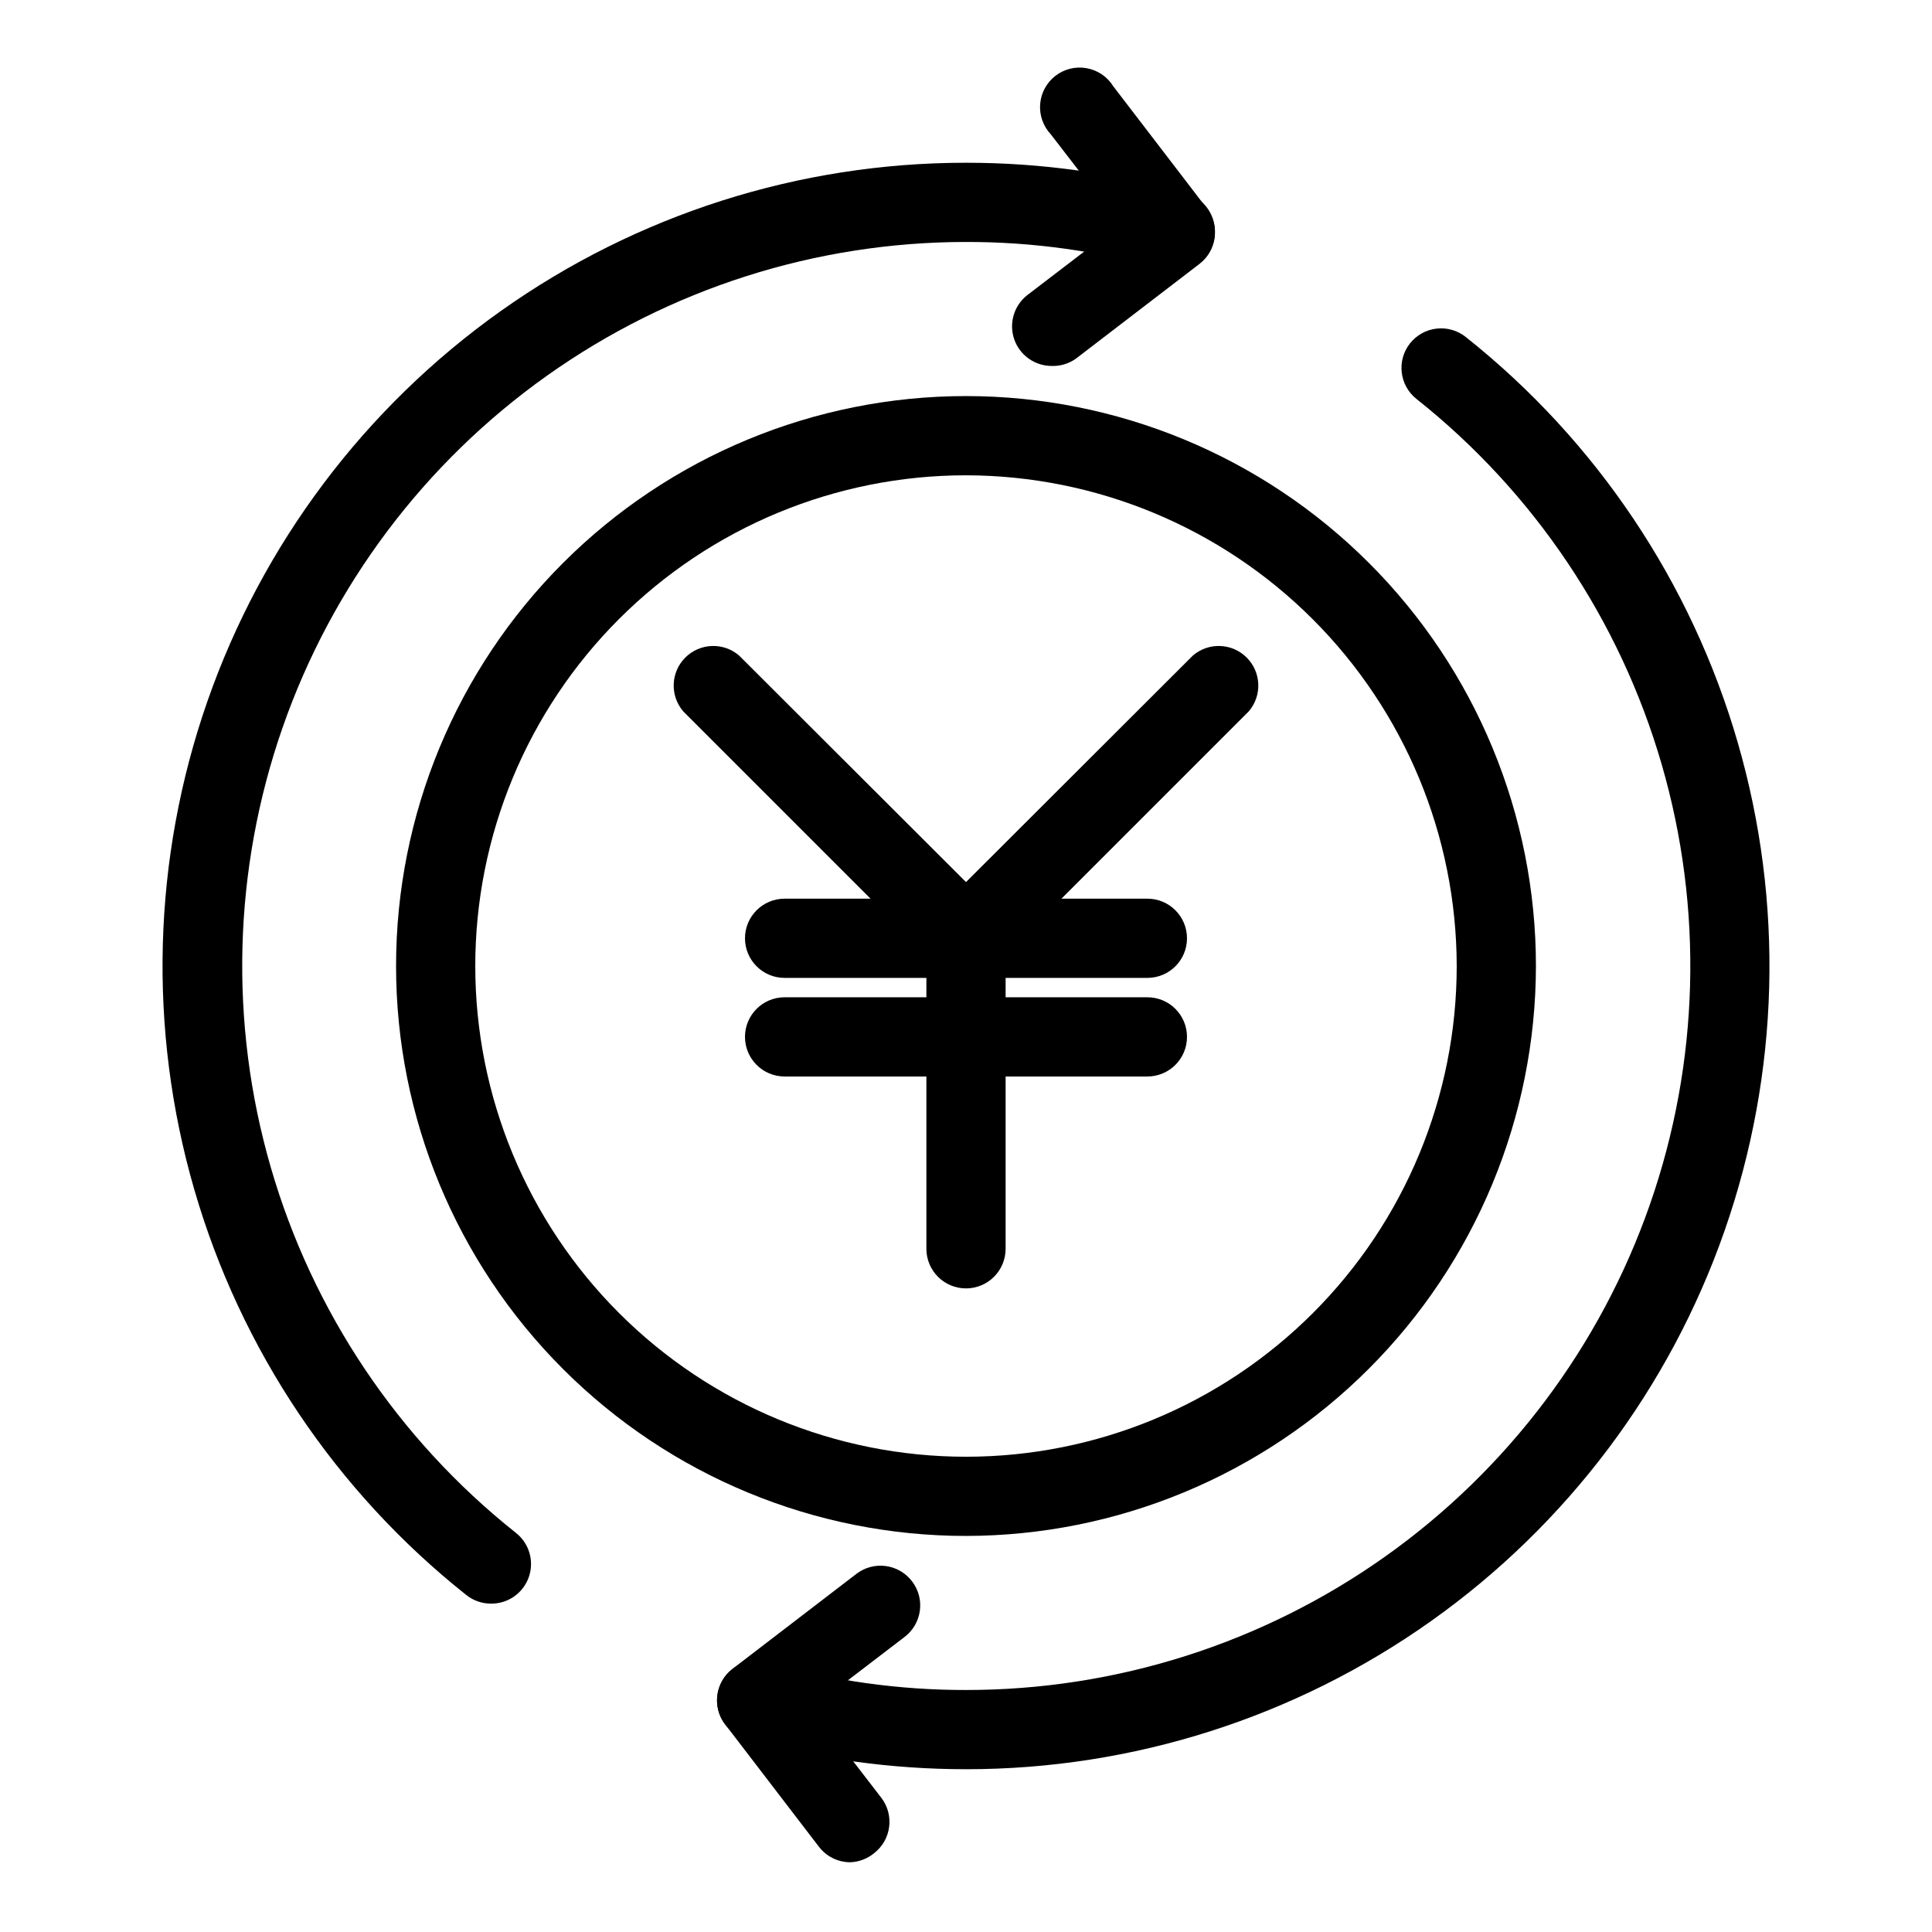 <?xml version="1.0" encoding="UTF-8"?>
<!-- Uploaded to: ICON Repo, www.svgrepo.com, Generator: ICON Repo Mixer Tools -->
<svg fill="#000000" width="800px" height="800px" version="1.1" viewBox="144 144 512 512" xmlns="http://www.w3.org/2000/svg">
 <g>
  <path d="m400 485.44c-5.797 0-10.496-4.699-10.496-10.496v-86.699l70.637-70.535v0.004c4.164-3.566 10.371-3.328 14.25 0.551 3.875 3.875 4.117 10.082 0.551 14.246l-64.445 64.445v77.988c0 2.781-1.105 5.453-3.074 7.422s-4.641 3.074-7.422 3.074z"/>
  <path d="m400 403.15c-2.805-0.012-5.488-1.148-7.453-3.148l-67.488-67.488v-0.004c-3.566-4.164-3.328-10.371 0.547-14.246 3.879-3.879 10.086-4.117 14.25-0.551l67.594 67.488c3.027 3.004 3.938 7.539 2.305 11.477-1.637 3.938-5.492 6.496-9.754 6.473z"/>
  <path d="m448.07 403.15h-96.145c-5.797 0-10.496-4.699-10.496-10.496s4.699-10.496 10.496-10.496h96.145c5.797 0 10.496 4.699 10.496 10.496s-4.699 10.496-10.496 10.496z"/>
  <path d="m448.07 429.28h-96.145c-5.797 0-10.496-4.699-10.496-10.496s4.699-10.496 10.496-10.496h96.145c5.797 0 10.496 4.699 10.496 10.496s-4.699 10.496-10.496 10.496z"/>
  <path d="m400 551.04c-40.059 0-78.477-15.91-106.8-44.238-28.324-28.324-44.238-66.742-44.238-106.8 0-40.059 15.914-78.477 44.238-106.8s66.742-44.238 106.8-44.238c40.055 0 78.473 15.914 106.8 44.238 28.328 28.324 44.238 66.742 44.238 106.8-0.055 40.039-15.984 78.426-44.297 106.74s-66.699 44.242-106.74 44.297zm0-281.08c-34.492 0-67.57 13.699-91.957 38.09-24.391 24.387-38.09 57.465-38.09 91.957 0 34.488 13.699 67.566 38.09 91.953 24.387 24.391 57.465 38.09 91.957 38.09 34.488 0 67.566-13.699 91.953-38.09 24.391-24.387 38.09-57.465 38.09-91.953-0.055-34.477-13.773-67.52-38.148-91.895-24.379-24.379-57.422-38.098-91.895-38.152z"/>
  <path d="m400 612.86c-19.734 0.008-39.371-2.711-58.359-8.082-5.594-1.625-8.812-7.477-7.191-13.07 1.625-5.594 7.477-8.812 13.07-7.188 17.059 4.902 34.727 7.375 52.48 7.348 39.828 0.016 78.68-12.363 111.16-35.422 32.477-23.059 56.973-55.652 70.09-93.262 13.117-37.609 14.207-78.367 3.113-116.62-11.094-38.258-33.82-72.109-65.02-96.867-4.504-3.606-5.254-10.168-1.68-14.695 1.734-2.191 4.269-3.602 7.051-3.918 2.777-0.316 5.566 0.492 7.746 2.238 34.594 27.477 59.781 65.035 72.066 107.47 12.289 42.434 11.07 87.641-3.488 129.35-14.555 41.711-41.73 77.859-77.75 103.43-36.023 25.574-79.109 39.305-123.29 39.293z"/>
  <path d="m369.25 637.52c-3.269-0.031-6.332-1.586-8.293-4.199l-24.77-32.328c-3.527-4.582-2.68-11.152 1.887-14.691l32.852-25.191h0.004c2.219-1.715 5.035-2.469 7.816-2.094 2.777 0.375 5.293 1.848 6.981 4.086 3.504 4.613 2.609 11.188-1.992 14.695l-24.562 18.789 18.367 23.824c3.527 4.582 2.684 11.152-1.887 14.695-1.805 1.496-4.059 2.348-6.402 2.414z"/>
  <path d="m274.05 568.98c-2.367-0.012-4.66-0.828-6.508-2.309-34.594-27.477-59.777-65.035-72.066-107.47-12.289-42.434-11.07-87.641 3.488-129.35 14.555-41.711 41.73-77.855 77.75-103.43 36.023-25.574 79.109-39.305 123.29-39.289 19.73-0.012 39.371 2.707 58.355 8.082 5.594 1.621 8.812 7.473 7.191 13.066-1.625 5.594-7.473 8.812-13.066 7.188-17.062-4.902-34.73-7.375-52.48-7.344-39.805 0.008-78.625 12.398-111.07 35.453-32.449 23.051-56.926 55.625-70.039 93.211-13.109 37.582-14.207 78.312-3.141 116.55 11.066 38.234 33.754 72.082 64.914 96.848 3.57 2.769 4.965 7.516 3.465 11.781-1.5 4.262-5.559 7.086-10.078 7.008z"/>
  <path d="m422.67 240.98c-4.481-0.016-8.461-2.871-9.906-7.109-1.441-4.242-0.039-8.934 3.5-11.68l24.562-18.789-18.367-23.824c-2.027-2.164-3.047-5.082-2.805-8.039 0.242-2.953 1.727-5.668 4.078-7.473 2.356-1.801 5.363-2.527 8.277-1.988 2.918 0.535 5.473 2.277 7.031 4.801l24.77 32.328c3.527 4.582 2.684 11.152-1.887 14.691l-32.852 25.191c-1.875 1.309-4.121 1.973-6.402 1.891z"/>
 </g>
</svg>